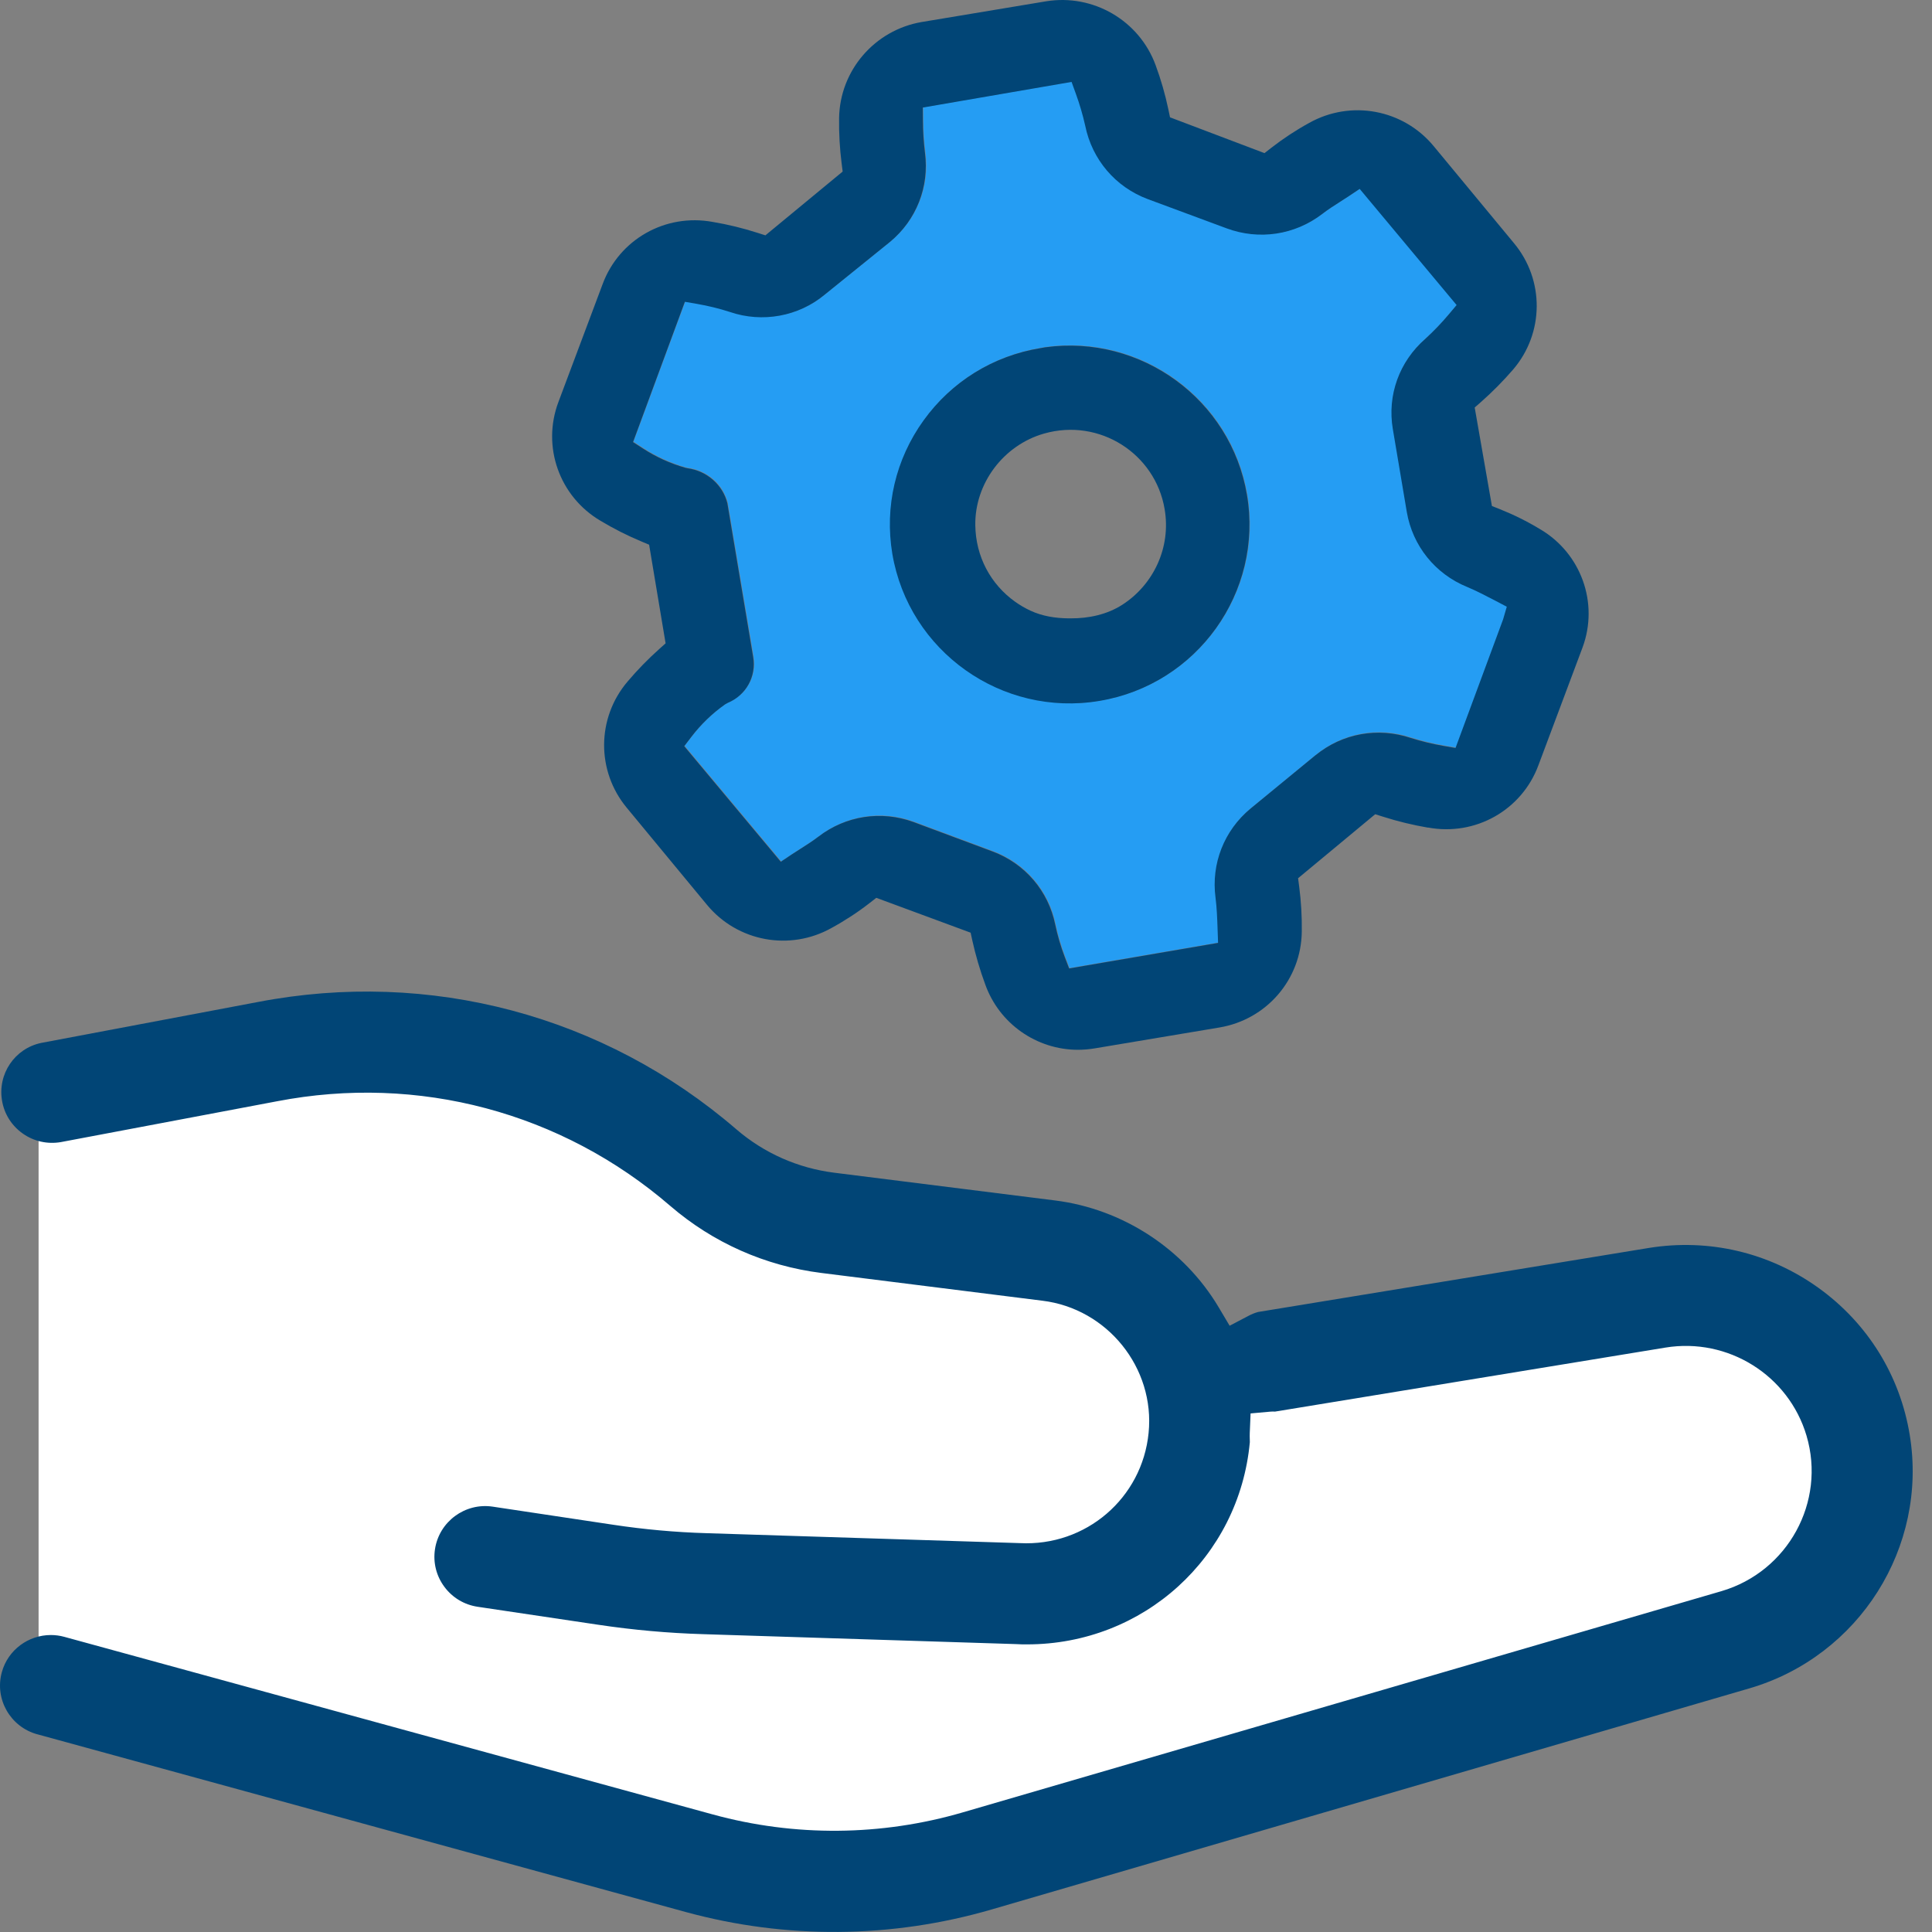 <svg width="70" height="70" viewBox="0 0 70 70" fill="none" xmlns="http://www.w3.org/2000/svg">
<rect x="0" y="0" width="70" height="70" fill="#808080" stroke="none"/>
<path d="M1.398 39.924V60.9L29.481 69.033L65.984 57.414L67.705 53.562L64.571 48.119L62.051 46.896L44.046 50.198L38.78 46.407L25.733 43.533L15.839 37.601L1.398 39.924Z" fill="white"/>
<path d="M1.351 62.836L24.846 69.276C28.477 70.269 32.308 70.237 35.924 69.185L63.4 61.168C67.365 60 69.856 56.057 69.194 51.995C68.842 49.833 67.665 47.938 65.88 46.657C64.095 45.377 61.915 44.866 59.743 45.215L45.581 47.536C45.464 47.569 45.35 47.614 45.242 47.672L44.552 48.034L44.155 47.366C42.895 45.248 40.676 43.8 38.221 43.494L30.222 42.489C28.909 42.323 27.686 41.782 26.684 40.921C21.891 36.788 15.571 35.106 9.346 36.304L1.493 37.787C0.535 37.987 -0.094 38.911 0.075 39.887C0.158 40.369 0.426 40.79 0.827 41.072C1.229 41.355 1.717 41.463 2.202 41.381L10.038 39.901C15.155 38.914 20.348 40.297 24.288 43.695C25.836 45.028 27.73 45.867 29.762 46.122L37.766 47.127C40.123 47.413 41.852 49.562 41.616 51.917C41.383 54.278 39.347 56.034 36.952 55.91L25.598 55.55C24.473 55.517 23.336 55.414 22.219 55.245L17.854 54.589C16.85 54.437 15.91 55.132 15.76 56.132C15.687 56.617 15.808 57.1 16.101 57.494C16.393 57.888 16.823 58.145 17.31 58.217L21.677 58.868C22.929 59.056 24.208 59.171 25.478 59.209L36.818 59.569C36.973 59.58 37.098 59.58 37.217 59.579C41.429 59.577 44.897 56.428 45.284 52.253C45.286 52.222 45.284 52.188 45.282 52.152C45.279 52.078 45.278 52.002 45.281 51.924L45.311 51.211L46.025 51.147C46.083 51.141 46.139 51.141 46.195 51.145L60.34 48.826C62.607 48.453 64.805 49.827 65.454 52.019C66.163 54.418 64.78 56.944 62.369 57.651L34.889 65.664C31.933 66.528 28.798 66.555 25.827 65.741L2.331 59.306C2.168 59.261 2.003 59.24 1.842 59.24C1.034 59.24 0.291 59.773 0.067 60.584C-0.204 61.558 0.373 62.569 1.351 62.837V62.836Z" fill="#014576"/>
<path d="M54.187 21.748C53.873 21.583 53.517 21.396 53.173 21.253C52.016 20.781 51.199 19.767 50.988 18.542L50.481 15.534C50.274 14.309 50.71 13.09 51.658 12.264C51.956 11.991 52.239 11.696 52.499 11.387L52.792 11.04L49.279 6.831L48.87 7.104C48.773 7.169 48.672 7.233 48.57 7.298C48.352 7.437 48.126 7.58 47.92 7.74C46.928 8.5 45.636 8.696 44.461 8.26L41.599 7.199C40.429 6.76 39.584 5.77 39.335 4.54C39.248 4.151 39.134 3.761 38.996 3.383L38.841 2.955L33.45 3.883L33.453 4.344C33.456 4.735 33.481 5.131 33.529 5.526C33.691 6.756 33.215 7.963 32.26 8.752L29.895 10.663C28.95 11.451 27.638 11.693 26.46 11.289C26.073 11.165 25.675 11.067 25.278 10.998L24.829 10.921L22.952 16.004L23.317 16.24C23.79 16.546 24.305 16.78 24.847 16.935L24.924 16.951C25.638 17.048 26.208 17.562 26.369 18.221L27.304 23.789C27.426 24.493 27.048 25.177 26.386 25.452L26.279 25.511C25.819 25.838 25.412 26.231 25.069 26.678L24.807 27.021L28.306 31.21L28.715 30.936C28.816 30.87 28.919 30.803 29.023 30.737C29.245 30.596 29.468 30.454 29.67 30.299C30.658 29.541 31.947 29.344 33.114 29.771L35.986 30.84C37.154 31.279 38 32.268 38.249 33.49C38.332 33.884 38.448 34.276 38.592 34.656L38.751 35.075L44.149 34.15L44.13 33.614C44.118 33.268 44.104 32.874 44.057 32.512C43.893 31.283 44.368 30.076 45.325 29.284L47.682 27.347C48.649 26.557 49.933 26.323 51.128 26.722C51.512 26.843 51.908 26.938 52.303 27.007L52.752 27.085L54.474 22.429L54.61 21.967L54.187 21.745V21.748ZM39.851 25.385C36.316 25.979 32.944 23.592 32.346 20.052C32.063 18.344 32.465 16.629 33.479 15.222C34.492 13.815 35.996 12.885 37.713 12.603L37.889 12.572C41.356 12.097 44.612 14.465 45.194 17.92C45.79 21.444 43.392 24.793 39.851 25.385Z" fill="#259DF3"/>
<path d="M51.739 29.983C53.458 30.303 55.138 29.352 55.739 27.728L57.339 23.458C57.934 21.852 57.289 20.051 55.807 19.177L55.801 19.174C55.336 18.892 54.844 18.648 54.338 18.446L54.055 18.334L53.431 14.765L53.659 14.565C54.076 14.197 54.47 13.798 54.831 13.379C55.951 12.062 55.962 10.14 54.854 8.81L51.947 5.297C50.845 3.961 48.947 3.606 47.433 4.454C46.95 4.719 46.489 5.023 46.057 5.359L45.815 5.548L42.392 4.251L42.331 3.96C42.217 3.418 42.062 2.881 41.871 2.363C41.279 0.744 39.611 -0.23 37.903 0.047L33.393 0.798C31.688 1.091 30.428 2.555 30.402 4.279C30.394 4.826 30.425 5.379 30.494 5.921L30.531 6.216L27.732 8.527L27.447 8.436C26.918 8.266 26.373 8.133 25.824 8.041C24.106 7.724 22.431 8.676 21.832 10.3L20.232 14.567C19.625 16.181 20.266 17.989 21.756 18.868C22.232 19.154 22.73 19.406 23.241 19.619L23.519 19.736L24.116 23.309L23.894 23.508C23.482 23.876 23.093 24.274 22.738 24.694C21.616 26.012 21.604 27.935 22.708 29.266L25.615 32.783C26.718 34.117 28.616 34.47 30.128 33.622C30.615 33.356 31.078 33.053 31.51 32.717L31.75 32.53L35.168 33.793L35.231 34.083C35.349 34.615 35.505 35.147 35.696 35.664C36.201 37.085 37.552 38.036 39.06 38.036H39.062C39.261 38.035 39.463 38.018 39.662 37.985L44.175 37.229C45.892 36.945 47.149 35.483 47.166 33.751C47.174 33.207 47.142 32.658 47.071 32.116L47.032 31.82L49.826 29.501L50.111 29.591C50.643 29.761 51.191 29.893 51.739 29.987L51.739 29.983ZM47.667 27.36L45.309 29.297C44.352 30.089 43.877 31.296 44.041 32.526C44.088 32.888 44.102 33.281 44.114 33.627L44.133 34.163L38.736 35.089L38.576 34.67C38.432 34.289 38.316 33.897 38.233 33.503C37.984 32.281 37.138 31.292 35.971 30.854L33.099 29.784C31.93 29.357 30.642 29.554 29.654 30.313C29.453 30.467 29.23 30.61 29.008 30.751C28.904 30.817 28.799 30.883 28.699 30.95L28.29 31.223L24.791 27.035L25.054 26.691C25.396 26.244 25.803 25.852 26.264 25.525L26.37 25.465C27.032 25.19 27.409 24.507 27.288 23.803L26.354 18.235C26.192 17.576 25.622 17.062 24.908 16.965L24.831 16.948C24.289 16.794 23.775 16.56 23.302 16.254L22.936 16.018L24.814 10.934L25.262 11.012C25.66 11.081 26.058 11.178 26.444 11.303C27.622 11.706 28.934 11.465 29.88 10.676L32.244 8.766C33.199 7.977 33.675 6.77 33.513 5.539C33.465 5.144 33.44 4.749 33.438 4.357L33.434 3.897L38.825 2.968L38.98 3.397C39.118 3.776 39.232 4.165 39.319 4.553C39.569 5.784 40.414 6.774 41.583 7.213L44.445 8.274C45.62 8.709 46.912 8.514 47.904 7.754C48.11 7.594 48.336 7.45 48.554 7.311C48.657 7.246 48.757 7.182 48.855 7.117L49.264 6.844L52.776 11.053L52.484 11.4C52.223 11.71 51.94 12.004 51.642 12.277C50.695 13.104 50.258 14.323 50.465 15.547L50.972 18.556C51.184 19.78 52 20.795 53.158 21.267C53.501 21.41 53.857 21.597 54.172 21.761L54.594 21.983L54.459 22.445L52.736 27.101L52.287 27.023C51.892 26.954 51.497 26.858 51.113 26.737C49.917 26.339 48.634 26.573 47.667 27.362V27.36Z" fill="#014576"/>
<path d="M37.873 12.583L37.697 12.614C35.98 12.895 34.477 13.825 33.463 15.232C32.449 16.64 32.047 18.355 32.33 20.063C32.928 23.603 36.301 25.991 39.835 25.395C43.377 24.804 45.774 21.454 45.179 17.93C44.597 14.476 41.341 12.107 37.873 12.583V12.583ZM38.715 22.404C38.24 22.4 37.762 22.325 37.332 22.124C37.142 22.036 36.959 21.929 36.784 21.805C35.888 21.168 35.353 20.161 35.337 19.033C35.314 17.515 36.359 16.129 37.825 15.71C39.842 15.134 41.856 16.442 42.195 18.437C42.439 19.835 41.791 21.187 40.661 21.913C40.11 22.266 39.448 22.408 38.792 22.404H38.715Z" fill="#014576"/>
</svg>
